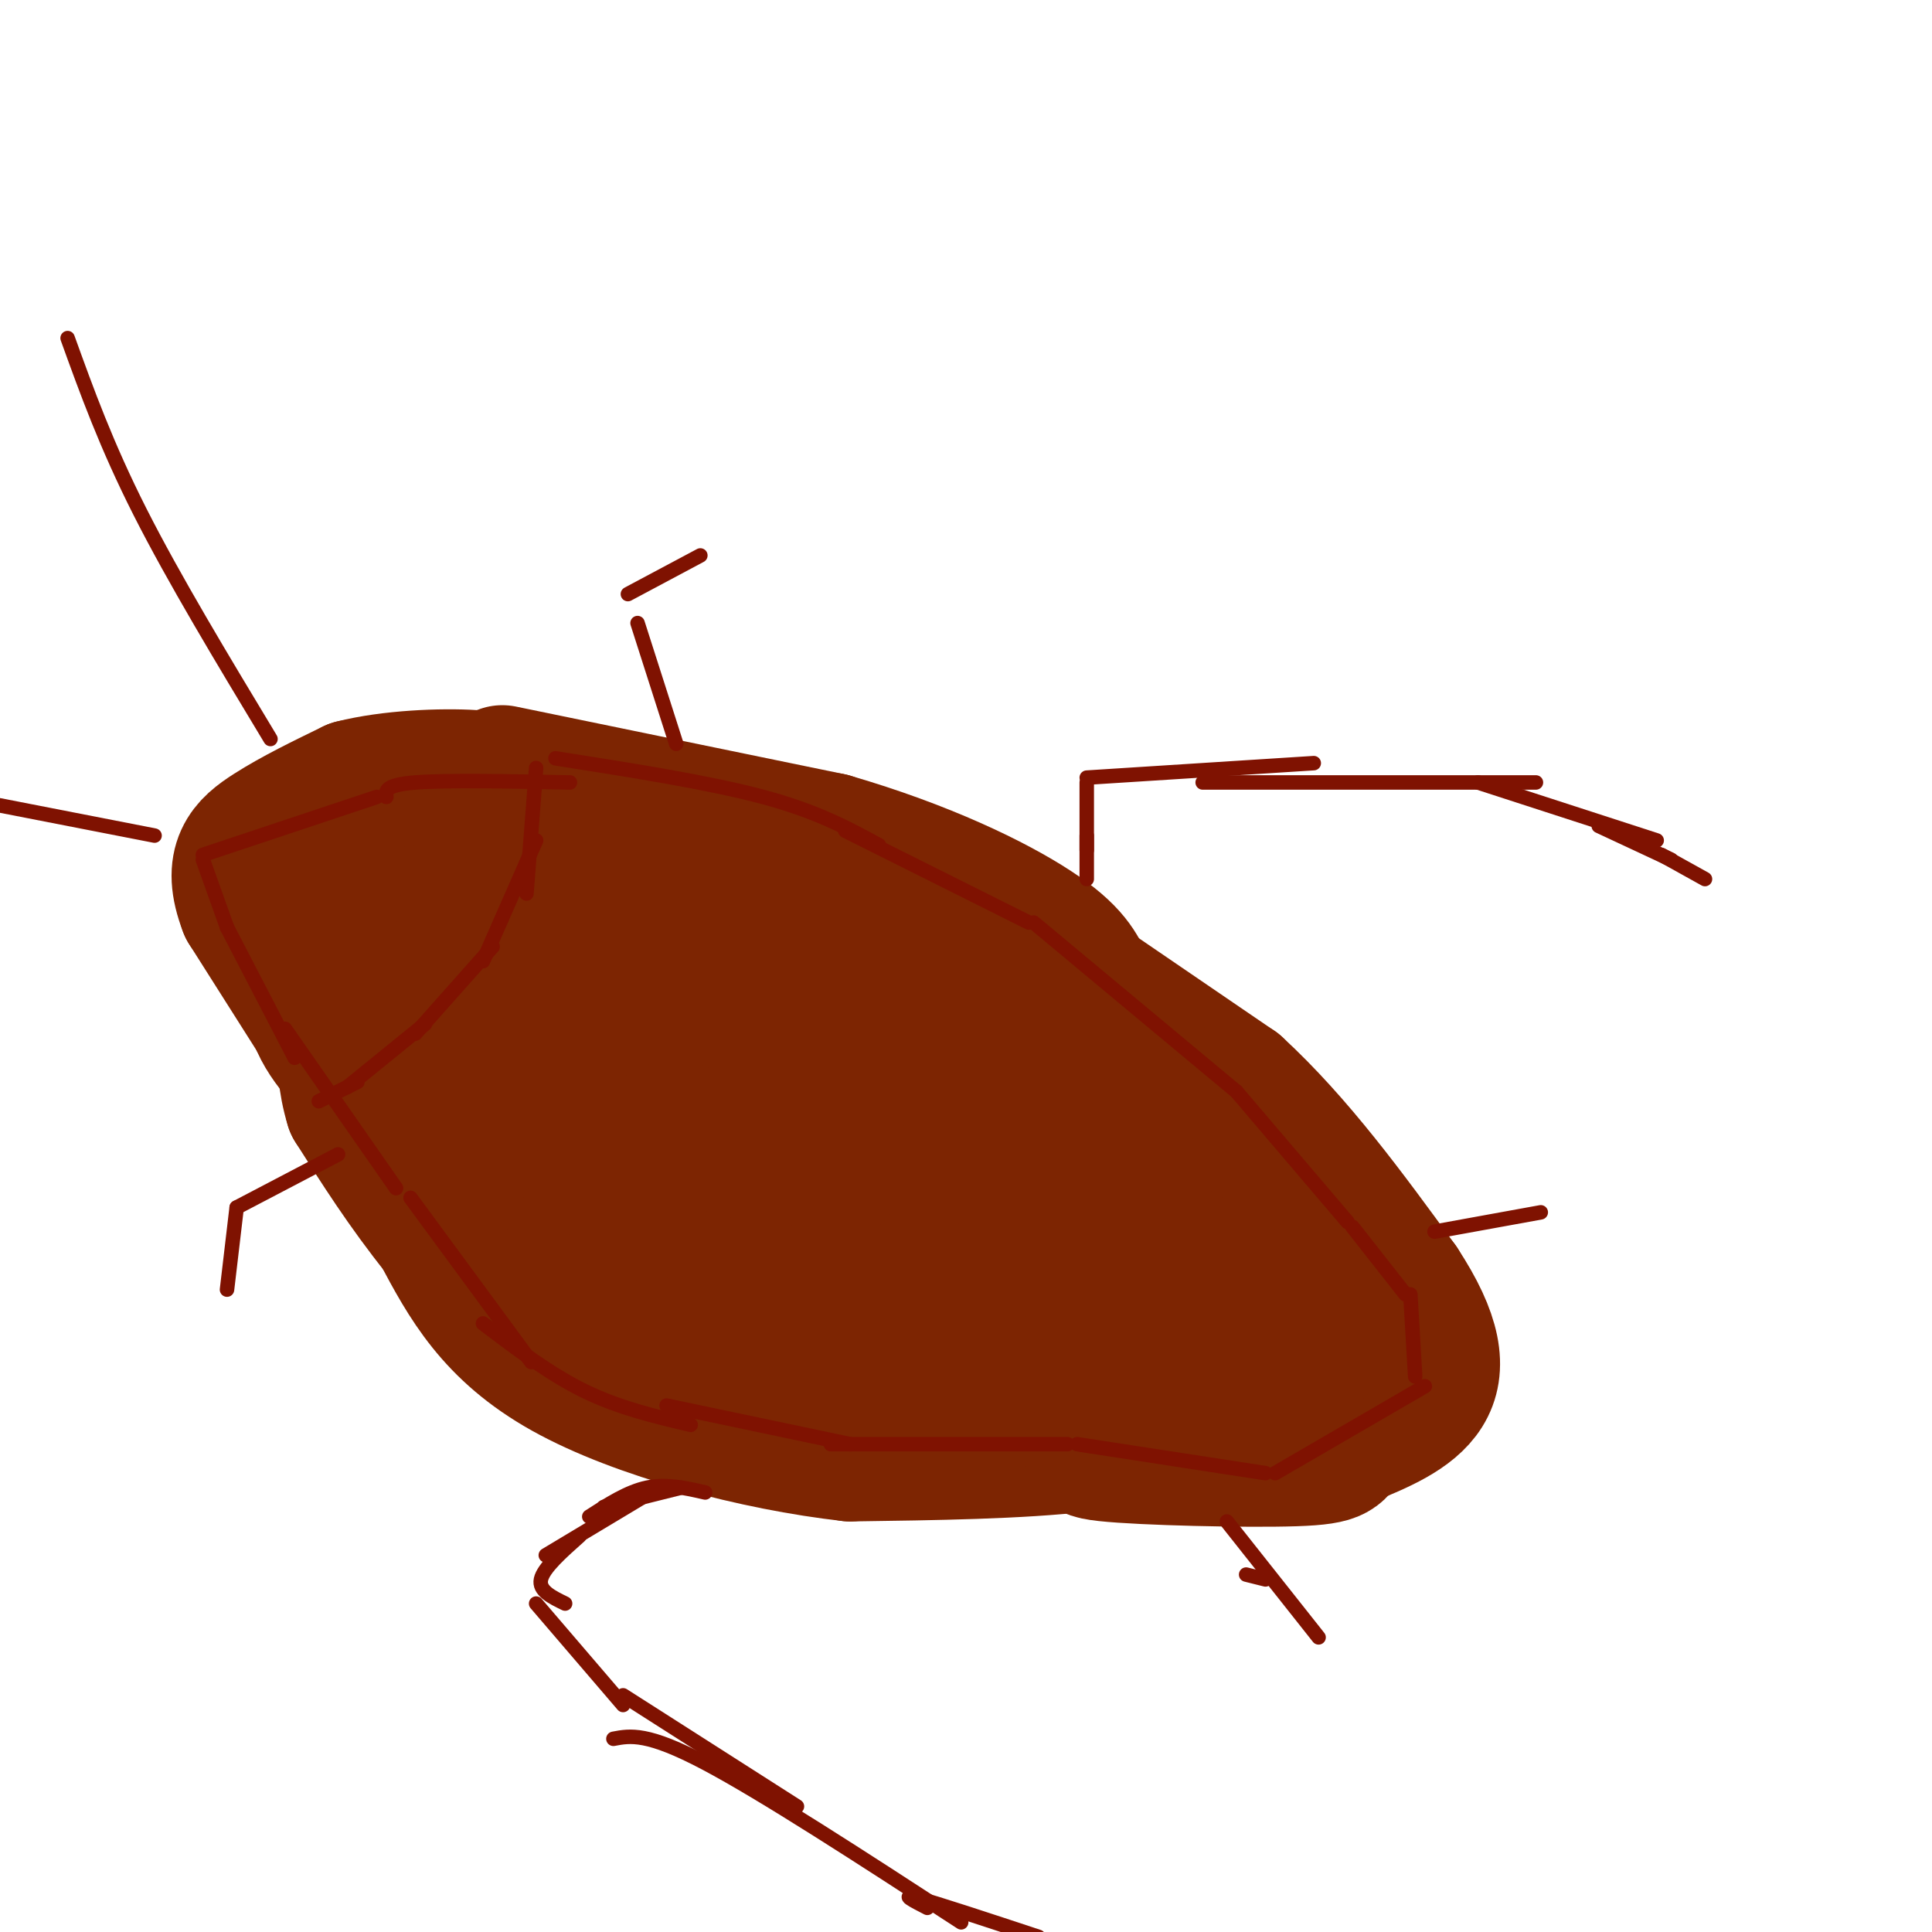 <svg viewBox='0 0 400 400' version='1.1' xmlns='http://www.w3.org/2000/svg' xmlns:xlink='http://www.w3.org/1999/xlink'><g fill='none' stroke='#7D2502' stroke-width='28' stroke-linecap='round' stroke-linejoin='round'><path d='M104,160c0.000,0.000 68.000,14.000 68,14'/><path d='M172,174c19.422,5.644 33.978,12.756 42,18c8.022,5.244 9.511,8.622 11,12'/><path d='M225,204c7.333,7.500 20.167,20.250 33,33'/><path d='M258,237c6.667,8.381 6.833,12.833 8,18c1.167,5.167 3.333,11.048 1,17c-2.333,5.952 -9.167,11.976 -16,18'/><path d='M251,290c-6.356,4.711 -14.244,7.489 -27,9c-12.756,1.511 -30.378,1.756 -48,2'/><path d='M176,301c-19.422,-2.178 -43.978,-8.622 -59,-17c-15.022,-8.378 -20.511,-18.689 -26,-29'/><path d='M91,255c-7.333,-9.167 -12.667,-17.583 -18,-26'/><path d='M73,229c-3.000,-9.667 -1.500,-20.833 0,-32'/><path d='M73,197c0.533,-8.622 1.867,-14.178 5,-18c3.133,-3.822 8.067,-5.911 13,-8'/><path d='M91,171c8.500,-1.333 23.250,-0.667 38,0'/><path d='M129,171c-3.022,0.044 -29.578,0.156 -39,0c-9.422,-0.156 -1.711,-0.578 6,-1'/><path d='M96,170c3.071,-0.440 7.750,-1.042 10,-2c2.250,-0.958 2.071,-2.274 1,-3c-1.071,-0.726 -3.036,-0.863 -5,-1'/><path d='M102,164c-3.310,-0.452 -9.083,-1.083 -14,0c-4.917,1.083 -8.976,3.881 -12,8c-3.024,4.119 -5.012,9.560 -7,15'/><path d='M69,187c-1.893,3.869 -3.125,6.042 -4,10c-0.875,3.958 -1.393,9.702 1,15c2.393,5.298 7.696,10.149 13,15'/><path d='M79,227c4.467,5.444 9.133,11.556 12,14c2.867,2.444 3.933,1.222 5,0'/><path d='M96,241c-0.357,-2.381 -3.750,-8.333 -6,-15c-2.250,-6.667 -3.357,-14.048 -1,-20c2.357,-5.952 8.179,-10.476 14,-15'/><path d='M103,191c1.090,-0.730 -3.186,4.947 -3,8c0.186,3.053 4.834,3.484 10,1c5.166,-2.484 10.849,-7.882 19,-12c8.151,-4.118 18.772,-6.955 26,-4c7.228,2.955 11.065,11.701 17,18c5.935,6.299 13.967,10.149 22,14'/><path d='M194,216c9.511,4.889 22.289,10.111 21,8c-1.289,-2.111 -16.644,-11.556 -32,-21'/><path d='M183,203c-9.762,-6.195 -18.165,-11.182 -18,-12c0.165,-0.818 8.900,2.533 20,9c11.100,6.467 24.565,16.049 37,25c12.435,8.951 23.838,17.272 30,23c6.162,5.728 7.081,8.864 8,12'/><path d='M260,260c1.642,2.792 1.747,3.773 0,6c-1.747,2.227 -5.344,5.700 -11,9c-5.656,3.300 -13.369,6.427 -22,8c-8.631,1.573 -18.180,1.592 -33,0c-14.820,-1.592 -34.910,-4.796 -55,-8'/><path d='M139,275c-13.143,-2.655 -18.500,-5.292 -22,-7c-3.500,-1.708 -5.143,-2.488 -7,-7c-1.857,-4.512 -3.929,-12.756 -6,-21'/><path d='M104,240c-1.511,-6.600 -2.289,-12.600 2,-15c4.289,-2.400 13.644,-1.200 23,0'/><path d='M129,225c4.979,0.230 5.928,0.805 9,0c3.072,-0.805 8.267,-2.989 10,-6c1.733,-3.011 0.005,-6.849 -4,-11c-4.005,-4.151 -10.287,-8.615 -9,-8c1.287,0.615 10.144,6.307 19,12'/><path d='M154,212c14.600,8.311 41.600,23.089 56,32c14.400,8.911 16.200,11.956 18,15'/><path d='M228,259c3.187,2.815 2.155,2.351 0,3c-2.155,0.649 -5.433,2.411 -16,1c-10.567,-1.411 -28.422,-5.995 -40,-9c-11.578,-3.005 -16.879,-4.430 -25,-9c-8.121,-4.570 -19.060,-12.285 -30,-20'/><path d='M117,225c-4.723,-3.697 -1.531,-2.938 -1,-3c0.531,-0.062 -1.600,-0.944 5,-2c6.600,-1.056 21.931,-2.284 33,-2c11.069,0.284 17.877,2.081 30,7c12.123,4.919 29.562,12.959 47,21'/><path d='M231,246c8.440,4.155 6.042,4.042 6,6c-0.042,1.958 2.274,5.988 -3,8c-5.274,2.012 -18.137,2.006 -31,2'/><path d='M203,262c-20.413,0.593 -55.946,1.077 -72,0c-16.054,-1.077 -12.630,-3.713 -11,-6c1.630,-2.287 1.466,-4.225 3,-5c1.534,-0.775 4.767,-0.388 8,0'/><path d='M131,251c9.289,-0.504 28.510,-1.764 41,-3c12.490,-1.236 18.247,-2.448 14,-5c-4.247,-2.552 -18.499,-6.443 -27,-8c-8.501,-1.557 -11.250,-0.778 -14,0'/><path d='M145,235c-5.190,-0.548 -11.167,-1.917 -4,0c7.167,1.917 27.476,7.119 35,9c7.524,1.881 2.262,0.440 -3,-1'/><path d='M173,243c-3.000,-2.000 -9.000,-6.500 -15,-11'/><path d='M77,229c0.000,0.000 -26.000,-41.000 -26,-41'/><path d='M51,188c-3.689,-9.533 0.089,-12.867 5,-16c4.911,-3.133 10.956,-6.067 17,-9'/><path d='M73,163c7.711,-1.978 18.489,-2.422 25,-2c6.511,0.422 8.756,1.711 11,3'/><path d='M109,164c5.833,2.167 14.917,6.083 24,10'/><path d='M215,197c0.000,0.000 41.000,28.000 41,28'/><path d='M256,225c12.500,11.500 23.250,26.250 34,41'/><path d='M290,266c7.111,10.822 7.889,17.378 5,22c-2.889,4.622 -9.444,7.311 -16,10'/><path d='M279,298c-2.571,2.476 -1.000,3.667 -11,4c-10.000,0.333 -31.571,-0.190 -39,-1c-7.429,-0.810 -0.714,-1.905 6,-3'/><path d='M235,298c8.214,-0.512 25.750,-0.292 36,-1c10.250,-0.708 13.214,-2.345 15,-4c1.786,-1.655 2.393,-3.327 3,-5'/><path d='M289,288c1.178,-1.133 2.622,-1.467 0,-3c-2.622,-1.533 -9.311,-4.267 -16,-7'/><path d='M273,278c-2.667,-1.000 -1.333,0.000 0,1'/></g>
<g fill='none' stroke='#7F1201' stroke-width='3' stroke-linecap='round' stroke-linejoin='round'><path d='M111,159c0.000,0.000 -2.000,26.000 -2,26'/><path d='M111,174c0.000,0.000 -11.000,25.000 -11,25'/><path d='M102,196c0.000,0.000 -16.000,18.000 -16,18'/><path d='M88,212c0.000,0.000 -16.000,13.000 -16,13'/><path d='M74,224c0.000,0.000 -8.000,4.000 -8,4'/><path d='M225,182c0.000,0.000 0.000,-9.000 0,-9'/><path d='M225,176c0.000,0.000 0.000,-14.000 0,-14'/><path d='M225,161c0.000,0.000 47.000,-3.000 47,-3'/><path d='M249,162c0.000,0.000 69.000,0.000 69,0'/><path d='M306,162c0.000,0.000 37.000,12.000 37,12'/><path d='M331,171c0.000,0.000 15.000,7.000 15,7'/><path d='M344,177c0.000,0.000 9.000,5.000 9,5'/><path d='M141,308c0.000,0.000 -16.000,4.000 -16,4'/><path d='M133,310c0.000,0.000 -20.000,12.000 -20,12'/><path d='M146,309c-4.000,-0.917 -8.000,-1.833 -12,-1c-4.000,0.833 -8.000,3.417 -12,6'/><path d='M120,318c-3.750,3.333 -7.500,6.667 -8,9c-0.500,2.333 2.250,3.667 5,5'/><path d='M111,332c0.000,0.000 18.000,21.000 18,21'/><path d='M129,351c0.000,0.000 36.000,23.000 36,23'/><path d='M127,360c3.500,-0.667 7.000,-1.333 19,5c12.000,6.333 32.500,19.667 53,33'/><path d='M192,395c-2.917,-1.500 -5.833,-3.000 -2,-2c3.833,1.000 14.417,4.500 25,8'/><path d='M254,315c0.000,0.000 19.000,24.000 19,24'/><path d='M258,326c0.000,0.000 4.000,1.000 4,1'/><path d='M297,255c0.000,0.000 22.000,-4.000 22,-4'/><path d='M140,154c0.000,0.000 -8.000,-25.000 -8,-25'/><path d='M130,123c0.000,0.000 15.000,-8.000 15,-8'/><path d='M70,239c0.000,0.000 -21.000,11.000 -21,11'/><path d='M49,250c0.000,0.000 -2.000,17.000 -2,17'/><path d='M56,153c-10.000,-16.583 -20.000,-33.167 -27,-47c-7.000,-13.833 -11.000,-24.917 -15,-36'/><path d='M32,173c0.000,0.000 -41.000,-8.000 -41,-8'/><path d='M115,157c15.917,2.500 31.833,5.000 43,8c11.167,3.000 17.583,6.500 24,10'/><path d='M175,172c0.000,0.000 38.000,19.000 38,19'/><path d='M214,191c0.000,0.000 42.000,35.000 42,35'/><path d='M256,226c0.000,0.000 23.000,27.000 23,27'/><path d='M280,254c0.000,0.000 11.000,14.000 11,14'/><path d='M292,268c0.000,0.000 1.000,17.000 1,17'/><path d='M295,287c0.000,0.000 -31.000,18.000 -31,18'/><path d='M262,305c0.000,0.000 -39.000,-6.000 -39,-6'/><path d='M221,299c0.000,0.000 -49.000,0.000 -49,0'/><path d='M176,299c0.000,0.000 -38.000,-8.000 -38,-8'/><path d='M143,295c-7.417,-1.750 -14.833,-3.500 -22,-7c-7.167,-3.500 -14.083,-8.750 -21,-14'/><path d='M110,282c0.000,0.000 -25.000,-34.000 -25,-34'/><path d='M82,246c0.000,0.000 -23.000,-33.000 -23,-33'/><path d='M61,219c0.000,0.000 -14.000,-27.000 -14,-27'/><path d='M47,192c0.000,0.000 -5.000,-14.000 -5,-14'/><path d='M42,177c0.000,0.000 36.000,-12.000 36,-12'/><path d='M80,165c-0.167,-1.250 -0.333,-2.500 6,-3c6.333,-0.500 19.167,-0.250 32,0'/></g>
</svg>